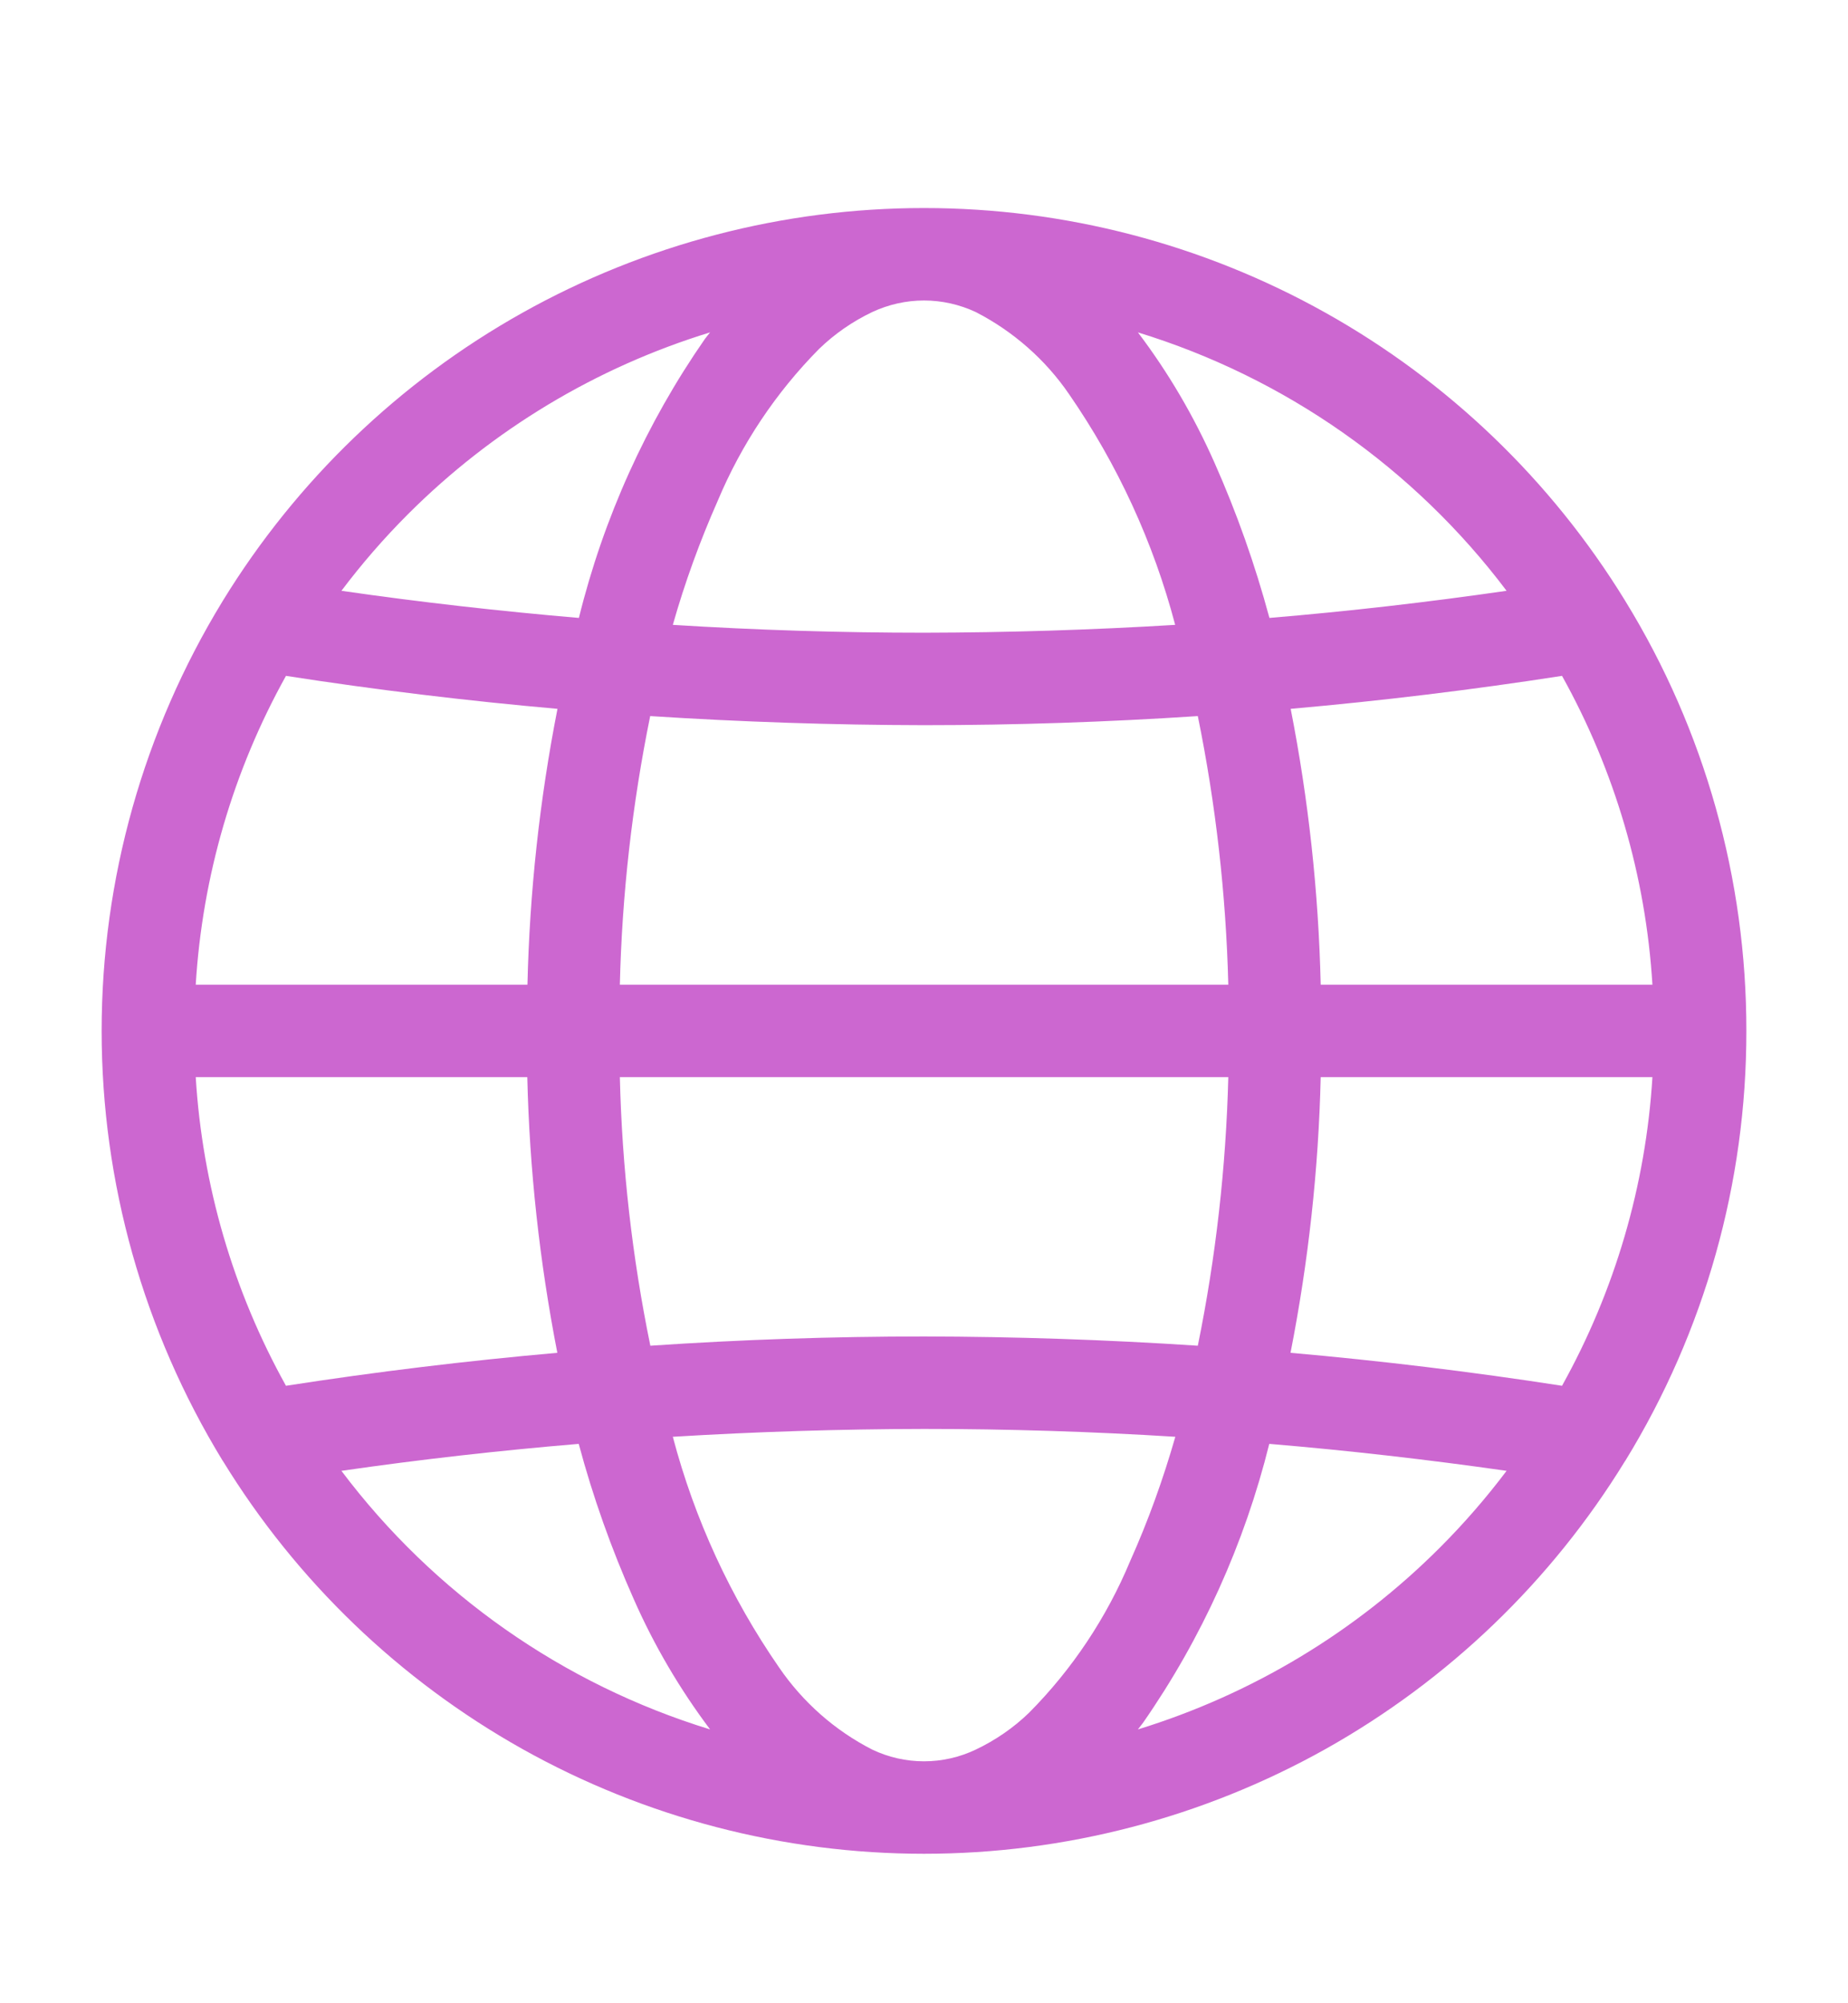 <svg width="12" height="13" viewBox="0 0 12 13" fill="none" xmlns="http://www.w3.org/2000/svg">
<g id="internet (1) 1" clip-path="url(#clip0_30_3542)">
<g id="Layer 2">
<path id="Vector" d="M10.555 9.478C11.07 8.639 11.341 7.674 11.34 6.69V6.69C11.341 5.706 11.07 4.74 10.555 3.902L10.552 3.897C10.074 3.119 9.405 2.476 8.608 2.03C7.811 1.584 6.913 1.35 6 1.35C5.087 1.35 4.189 1.584 3.392 2.03C2.595 2.476 1.926 3.119 1.448 3.897L1.445 3.902C0.932 4.741 0.66 5.706 0.66 6.69C0.66 7.674 0.932 8.638 1.445 9.478L1.448 9.482C1.926 10.261 2.595 10.903 3.392 11.35C4.189 11.796 5.087 12.03 6 12.03C6.913 12.03 7.811 11.796 8.608 11.35C9.405 10.903 10.074 10.261 10.552 9.482L10.555 9.478ZM6.683 11.114C6.581 11.213 6.464 11.293 6.336 11.354C6.231 11.404 6.116 11.43 6 11.43C5.884 11.43 5.769 11.404 5.664 11.354C5.421 11.23 5.213 11.046 5.059 10.821C4.744 10.366 4.51 9.859 4.369 9.324C4.912 9.291 5.456 9.274 6 9.273C6.544 9.273 7.088 9.29 7.632 9.324C7.553 9.599 7.456 9.869 7.339 10.13C7.186 10.497 6.963 10.832 6.683 11.114ZM1.271 6.99H3.424C3.438 7.591 3.504 8.189 3.619 8.779C3.03 8.831 2.443 8.902 1.857 8.993C1.514 8.377 1.314 7.693 1.271 6.99ZM1.857 4.386C2.443 4.477 3.03 4.548 3.62 4.6C3.504 5.19 3.439 5.789 3.425 6.39H1.271C1.314 5.686 1.514 5.002 1.857 4.386ZM5.318 2.265C5.419 2.167 5.536 2.086 5.664 2.025C5.769 1.976 5.884 1.95 6 1.95C6.116 1.95 6.231 1.976 6.336 2.025C6.579 2.15 6.788 2.333 6.942 2.558C7.257 3.014 7.49 3.52 7.631 4.055C7.088 4.088 6.544 4.105 6 4.106C5.456 4.106 4.912 4.089 4.369 4.055C4.447 3.78 4.545 3.511 4.661 3.249C4.815 2.882 5.038 2.548 5.318 2.265ZM10.73 6.39H8.576C8.562 5.789 8.497 5.19 8.381 4.6C8.97 4.548 9.557 4.477 10.143 4.386C10.486 5.002 10.687 5.686 10.73 6.39ZM4.223 8.733C4.105 8.159 4.039 7.575 4.025 6.99H7.976C7.961 7.575 7.895 8.159 7.778 8.733C7.186 8.694 6.593 8.674 6 8.673C5.407 8.673 4.815 8.693 4.223 8.733ZM7.778 4.647C7.895 5.221 7.961 5.804 7.976 6.39H4.025C4.039 5.804 4.105 5.221 4.222 4.647C4.814 4.685 5.407 4.705 6 4.706C6.593 4.706 7.186 4.686 7.778 4.647ZM8.576 6.99H10.73C10.687 7.693 10.486 8.377 10.143 8.993C9.557 8.902 8.97 8.831 8.38 8.779C8.496 8.189 8.562 7.591 8.576 6.99ZM9.783 3.834C9.271 3.908 8.758 3.967 8.243 4.01C8.15 3.665 8.031 3.328 7.886 3.002C7.753 2.702 7.587 2.418 7.389 2.157C8.344 2.45 9.182 3.037 9.783 3.834ZM2.648 3.338C3.196 2.79 3.87 2.384 4.611 2.157C4.6 2.171 4.588 2.185 4.577 2.2C4.196 2.748 3.919 3.362 3.759 4.01C3.244 3.966 2.73 3.908 2.217 3.834C2.349 3.659 2.493 3.493 2.648 3.338ZM2.217 9.545C2.729 9.471 3.243 9.413 3.758 9.37C3.85 9.714 3.97 10.051 4.115 10.377C4.247 10.677 4.414 10.961 4.611 11.223C3.656 10.93 2.818 10.343 2.217 9.545ZM9.352 10.041C8.804 10.59 8.13 10.995 7.389 11.223C7.4 11.208 7.412 11.194 7.423 11.179C7.804 10.631 8.081 10.018 8.242 9.37C8.757 9.413 9.271 9.472 9.783 9.545C9.651 9.72 9.507 9.886 9.352 10.041Z" fill="#CC67D0"/>
</g>
</g>
<defs>
<clipPath id="clip0_30_3542">
<rect width="12" height="12" fill="white" transform="translate(0 0.69)"/>
</clipPath>
</defs>
</svg>

